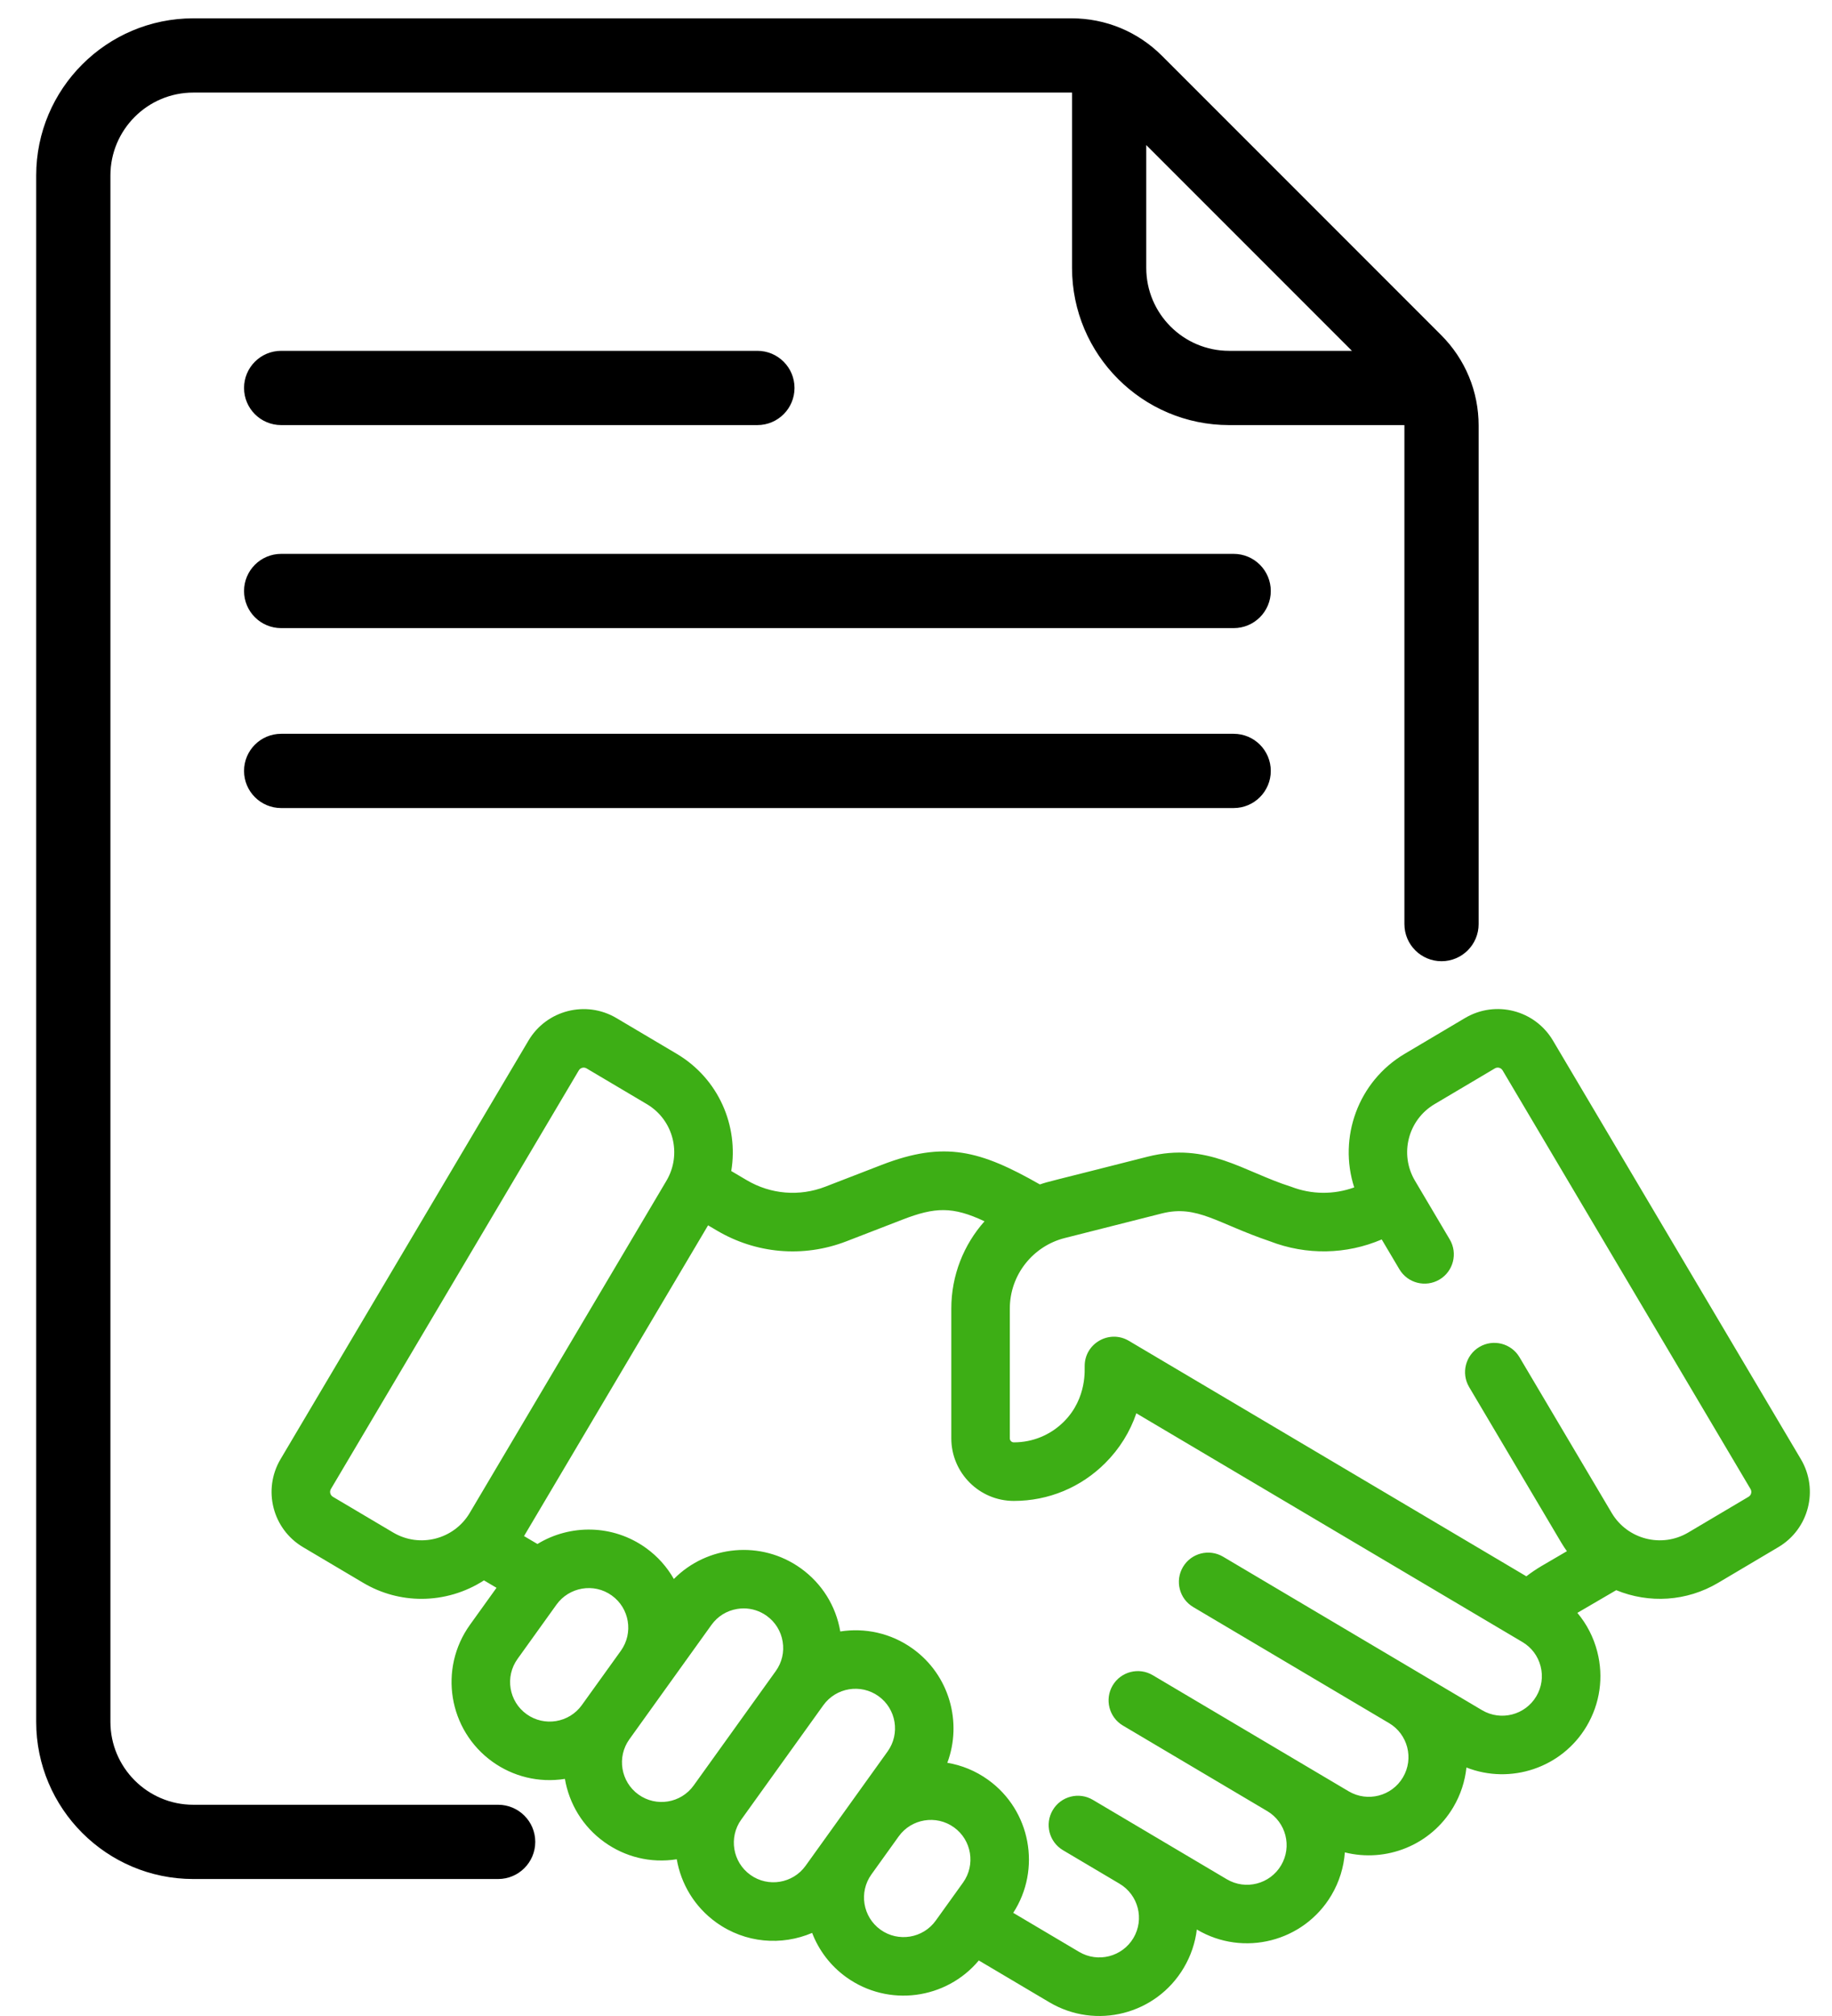 <?xml version="1.0" encoding="UTF-8"?>
<svg width="70px" height="77px" viewBox="0 0 70 77" version="1.1" xmlns="http://www.w3.org/2000/svg" xmlns:xlink="http://www.w3.org/1999/xlink">
    <title>Group</title>
    <g id="Elements" stroke="none" stroke-width="1" fill="none" fill-rule="evenodd">
        <g id="Steps-Copy" transform="translate(-437, -78)" fill-rule="nonzero">
            <g id="Group" transform="translate(438.683, 79)">
                <path d="M39.258,-6.08293903e-14 C40.485,-6.08293903e-14 41.638,0.478 42.505,1.345 L42.505,1.345 L53.17,12.01 C54.037,12.877 54.515,14.03 54.515,15.257 L54.515,15.257 L54.515,34.295 C54.515,34.913 54.014,35.413 53.397,35.413 C52.779,35.413 52.279,34.913 52.279,34.295 L52.279,34.295 L52.279,15.257 C52.279,15.148 52.269,15.042 52.255,14.936 L52.255,14.936 L45.282,14.936 C42.137,14.936 39.579,12.378 39.579,9.233 L39.579,9.233 L39.579,2.26 C39.473,2.246 39.367,2.236 39.258,2.236 L39.258,2.236 L5.703,2.236 C3.791,2.236 2.236,3.791 2.236,5.703 L2.236,5.703 L2.236,64.765 C2.236,66.677 3.791,68.232 5.703,68.232 L5.703,68.232 L17.351,68.232 C17.968,68.232 18.469,68.732 18.469,69.35 C18.469,69.967 17.968,70.468 17.351,70.468 L17.351,70.468 L5.703,70.468 C2.558,70.468 -6.58551804e-15,67.91 -6.58551804e-15,64.765 L-6.58551804e-15,64.765 L-6.58551804e-15,5.703 C-6.58551804e-15,2.558 2.558,-6.08293903e-14 5.703,-6.08293903e-14 L5.703,-6.08293903e-14 Z M45.455,27.327 C46.073,27.327 46.573,27.827 46.573,28.445 C46.573,29.062 46.073,29.563 45.455,29.563 L45.455,29.563 L9.06,29.563 C8.442,29.563 7.942,29.062 7.942,28.445 C7.942,27.827 8.442,27.327 9.06,27.327 L9.06,27.327 Z M45.455,20.455 C46.073,20.455 46.573,20.956 46.573,21.573 C46.573,22.191 46.073,22.691 45.455,22.691 L45.455,22.691 L9.06,22.691 C8.442,22.691 7.942,22.191 7.942,21.573 C7.942,20.956 8.442,20.455 9.06,20.455 L9.06,20.455 Z M27.257,12.7 C27.875,12.7 28.375,13.2 28.375,13.818 C28.375,14.435 27.875,14.936 27.257,14.936 L27.257,14.936 L9.06,14.936 C8.442,14.936 7.942,14.436 7.942,13.818 C7.942,13.2 8.442,12.7 9.06,12.7 L9.06,12.7 Z M41.815,3.817 L41.815,9.233 C41.815,11.145 43.37,12.7 45.282,12.7 L45.282,12.7 L50.698,12.7 L41.815,3.817 Z" id="Combined-Shape" stroke="#000000" stroke-width="0.6" fill="#000000"></path>
                <path d="M67.128,54.733 L57.655,38.744 C56.964,37.578 55.462,37.192 54.295,37.883 L51.991,39.249 C50.203,40.308 49.447,42.452 50.061,44.352 C49.284,44.634 48.433,44.629 47.649,44.326 C45.83,43.754 44.447,42.602 42.163,43.18 C38.284,44.168 38.402,44.118 38.051,44.239 C35.78,42.946 34.415,42.561 32.004,43.493 L29.855,44.324 C28.86,44.709 27.763,44.618 26.844,44.073 L26.258,43.727 C26.544,42.012 25.783,40.203 24.173,39.249 C24.173,39.249 24.173,39.249 24.173,39.249 L21.869,37.884 C20.706,37.195 19.199,37.58 18.51,38.744 L9.036,54.733 C8.346,55.899 8.73,57.402 9.896,58.093 L12.2,59.458 C12.898,59.871 13.664,60.067 14.421,60.067 C15.265,60.067 16.097,59.822 16.809,59.362 L17.289,59.645 L16.275,61.057 C15.067,62.74 15.451,65.08 17.134,66.289 C17.913,66.847 18.891,67.103 19.902,66.944 C20.062,67.882 20.576,68.76 21.408,69.357 C22.19,69.918 23.163,70.174 24.176,70.014 C24.337,70.951 24.851,71.828 25.683,72.426 C26.8,73.228 28.19,73.321 29.348,72.826 C29.601,73.484 30.042,74.079 30.656,74.52 C32.261,75.671 34.47,75.371 35.717,73.879 L38.411,75.475 C40.193,76.531 42.492,75.944 43.548,74.16 C43.818,73.704 43.986,73.207 44.047,72.697 L44.053,72.7 C45.832,73.754 48.136,73.164 49.19,71.386 C49.495,70.87 49.663,70.311 49.703,69.751 C51.272,70.146 52.98,69.487 53.846,68.026 C54.13,67.547 54.294,67.03 54.349,66.509 C56.029,67.168 57.994,66.531 58.943,64.929 C59.453,64.067 59.598,63.058 59.349,62.088 C59.207,61.533 58.946,61.029 58.587,60.603 L60.072,59.736 C61.328,60.252 62.762,60.169 63.964,59.457 L66.267,58.092 C67.433,57.402 67.819,55.899 67.128,54.733 L67.128,54.733 Z M13.34,57.534 L11.036,56.169 C10.934,56.108 10.9,55.975 10.96,55.873 L20.433,39.883 C20.494,39.78 20.628,39.747 20.729,39.807 L23.033,41.172 C24.057,41.779 24.377,43.092 23.782,44.097 L16.265,56.785 C15.665,57.798 14.353,58.134 13.34,57.534 L13.34,57.534 Z M18.438,64.472 C17.759,63.985 17.604,63.04 18.092,62.361 L19.582,60.285 C20.057,59.624 21.003,59.443 21.693,59.939 C22.371,60.425 22.526,61.372 22.04,62.05 L20.549,64.125 C20.063,64.803 19.115,64.958 18.438,64.472 L18.438,64.472 Z M22.712,67.541 C22.035,67.054 21.879,66.107 22.366,65.43 L23.856,63.354 C23.856,63.354 23.856,63.354 23.856,63.354 C23.856,63.354 23.856,63.354 23.856,63.354 L25.501,61.063 C25.736,60.735 26.086,60.518 26.484,60.453 C26.567,60.439 26.65,60.432 26.733,60.432 C27.046,60.432 27.352,60.53 27.612,60.716 C27.94,60.952 28.157,61.301 28.222,61.7 C28.288,62.099 28.194,62.499 27.958,62.827 L24.823,67.194 C24.336,67.873 23.392,68.029 22.712,67.541 L22.712,67.541 Z M26.987,70.609 C26.309,70.123 26.154,69.176 26.639,68.499 C26.639,68.499 26.64,68.498 26.64,68.498 L29.775,64.132 C30.261,63.454 31.209,63.299 31.886,63.785 C32.563,64.271 32.719,65.218 32.232,65.896 L30.84,67.836 C30.84,67.836 30.84,67.836 30.84,67.836 L29.098,70.263 C28.611,70.94 27.664,71.096 26.987,70.609 L26.987,70.609 Z M31.96,72.703 C31.283,72.217 31.127,71.271 31.613,70.593 L32.656,69.14 C33.142,68.463 34.09,68.308 34.767,68.794 C35.445,69.28 35.6,70.227 35.114,70.905 L34.071,72.357 C33.585,73.034 32.638,73.19 31.96,72.703 L31.96,72.703 Z M57.019,63.789 C56.594,64.507 55.664,64.745 54.946,64.32 C53.73,63.6 45.886,58.953 45.05,58.457 C44.518,58.143 43.833,58.318 43.518,58.849 C43.203,59.38 43.378,60.066 43.91,60.381 L51.391,64.813 L51.392,64.813 C52.11,65.239 52.349,66.166 51.922,66.887 C51.497,67.605 50.567,67.843 49.849,67.418 C47.082,65.779 44.835,64.447 42.363,62.983 C41.831,62.668 41.146,62.844 40.831,63.375 C40.517,63.906 40.692,64.592 41.223,64.907 L46.736,68.173 L46.737,68.173 C47.456,68.6 47.693,69.527 47.267,70.246 C46.841,70.965 45.911,71.203 45.193,70.777 L42.234,69.024 C42.234,69.024 42.234,69.024 42.233,69.024 C42.233,69.024 42.233,69.024 42.233,69.023 L40.074,67.744 C39.542,67.429 38.856,67.605 38.542,68.136 C38.227,68.667 38.402,69.353 38.934,69.668 L41.093,70.947 C41.093,70.947 41.094,70.948 41.094,70.948 C41.812,71.373 42.052,72.3 41.625,73.021 C41.199,73.739 40.269,73.977 39.551,73.552 L37.032,72.06 C38.112,70.393 37.701,68.148 36.071,66.978 C35.592,66.634 35.059,66.42 34.514,66.329 C35.092,64.782 34.594,62.977 33.19,61.969 C32.358,61.372 31.363,61.166 30.424,61.313 C30.257,60.336 29.722,59.48 28.916,58.901 C27.399,57.812 25.338,58.021 24.065,59.309 C23.806,58.855 23.449,58.447 22.997,58.123 C21.737,57.219 20.1,57.21 18.852,57.972 L18.34,57.67 L25.372,45.801 L25.706,45.998 C27.185,46.874 28.989,47.056 30.661,46.41 L32.81,45.579 C34.04,45.104 34.718,45.073 35.935,45.647 C35.139,46.541 34.666,47.715 34.666,48.98 L34.666,53.937 C34.666,55.254 35.736,56.326 37.052,56.327 L37.055,56.327 C38.375,56.327 39.616,55.813 40.549,54.88 C41.094,54.336 41.495,53.688 41.736,52.98 C43.18,53.835 55.106,60.897 56.489,61.717 C56.837,61.923 57.083,62.252 57.183,62.643 C57.284,63.034 57.225,63.442 57.019,63.789 L57.019,63.789 Z M65.128,56.169 L62.824,57.534 C61.811,58.134 60.499,57.798 59.899,56.785 L56.376,50.838 C56.061,50.307 55.375,50.132 54.844,50.446 C54.313,50.761 54.138,51.447 54.452,51.978 L57.976,57.925 C58.042,58.037 58.114,58.143 58.188,58.247 L57.209,58.819 C57.011,58.937 56.82,59.066 56.638,59.206 L41.45,50.212 C40.706,49.771 39.762,50.308 39.762,51.173 C39.75,51.24 39.878,52.389 38.969,53.298 C38.457,53.809 37.778,54.09 37.055,54.09 C37.055,54.09 37.054,54.09 37.053,54.09 C36.97,54.09 36.902,54.021 36.902,53.937 L36.902,48.98 C36.902,47.685 37.793,46.592 38.998,46.287 L42.711,45.347 C44.058,45.007 44.82,45.726 46.837,46.409 C48.238,46.951 49.761,46.918 51.112,46.34 L51.787,47.479 C52.102,48.011 52.788,48.186 53.319,47.872 C53.85,47.557 54.026,46.871 53.711,46.34 L52.382,44.096 C51.781,43.081 52.116,41.773 53.131,41.172 L55.435,39.807 C55.535,39.747 55.668,39.778 55.731,39.883 L65.204,55.873 C65.265,55.976 65.231,56.108 65.128,56.169 L65.128,56.169 Z" id="Shape" fill="#3DAE15"></path>
            </g>
        </g>
    </g>
</svg>